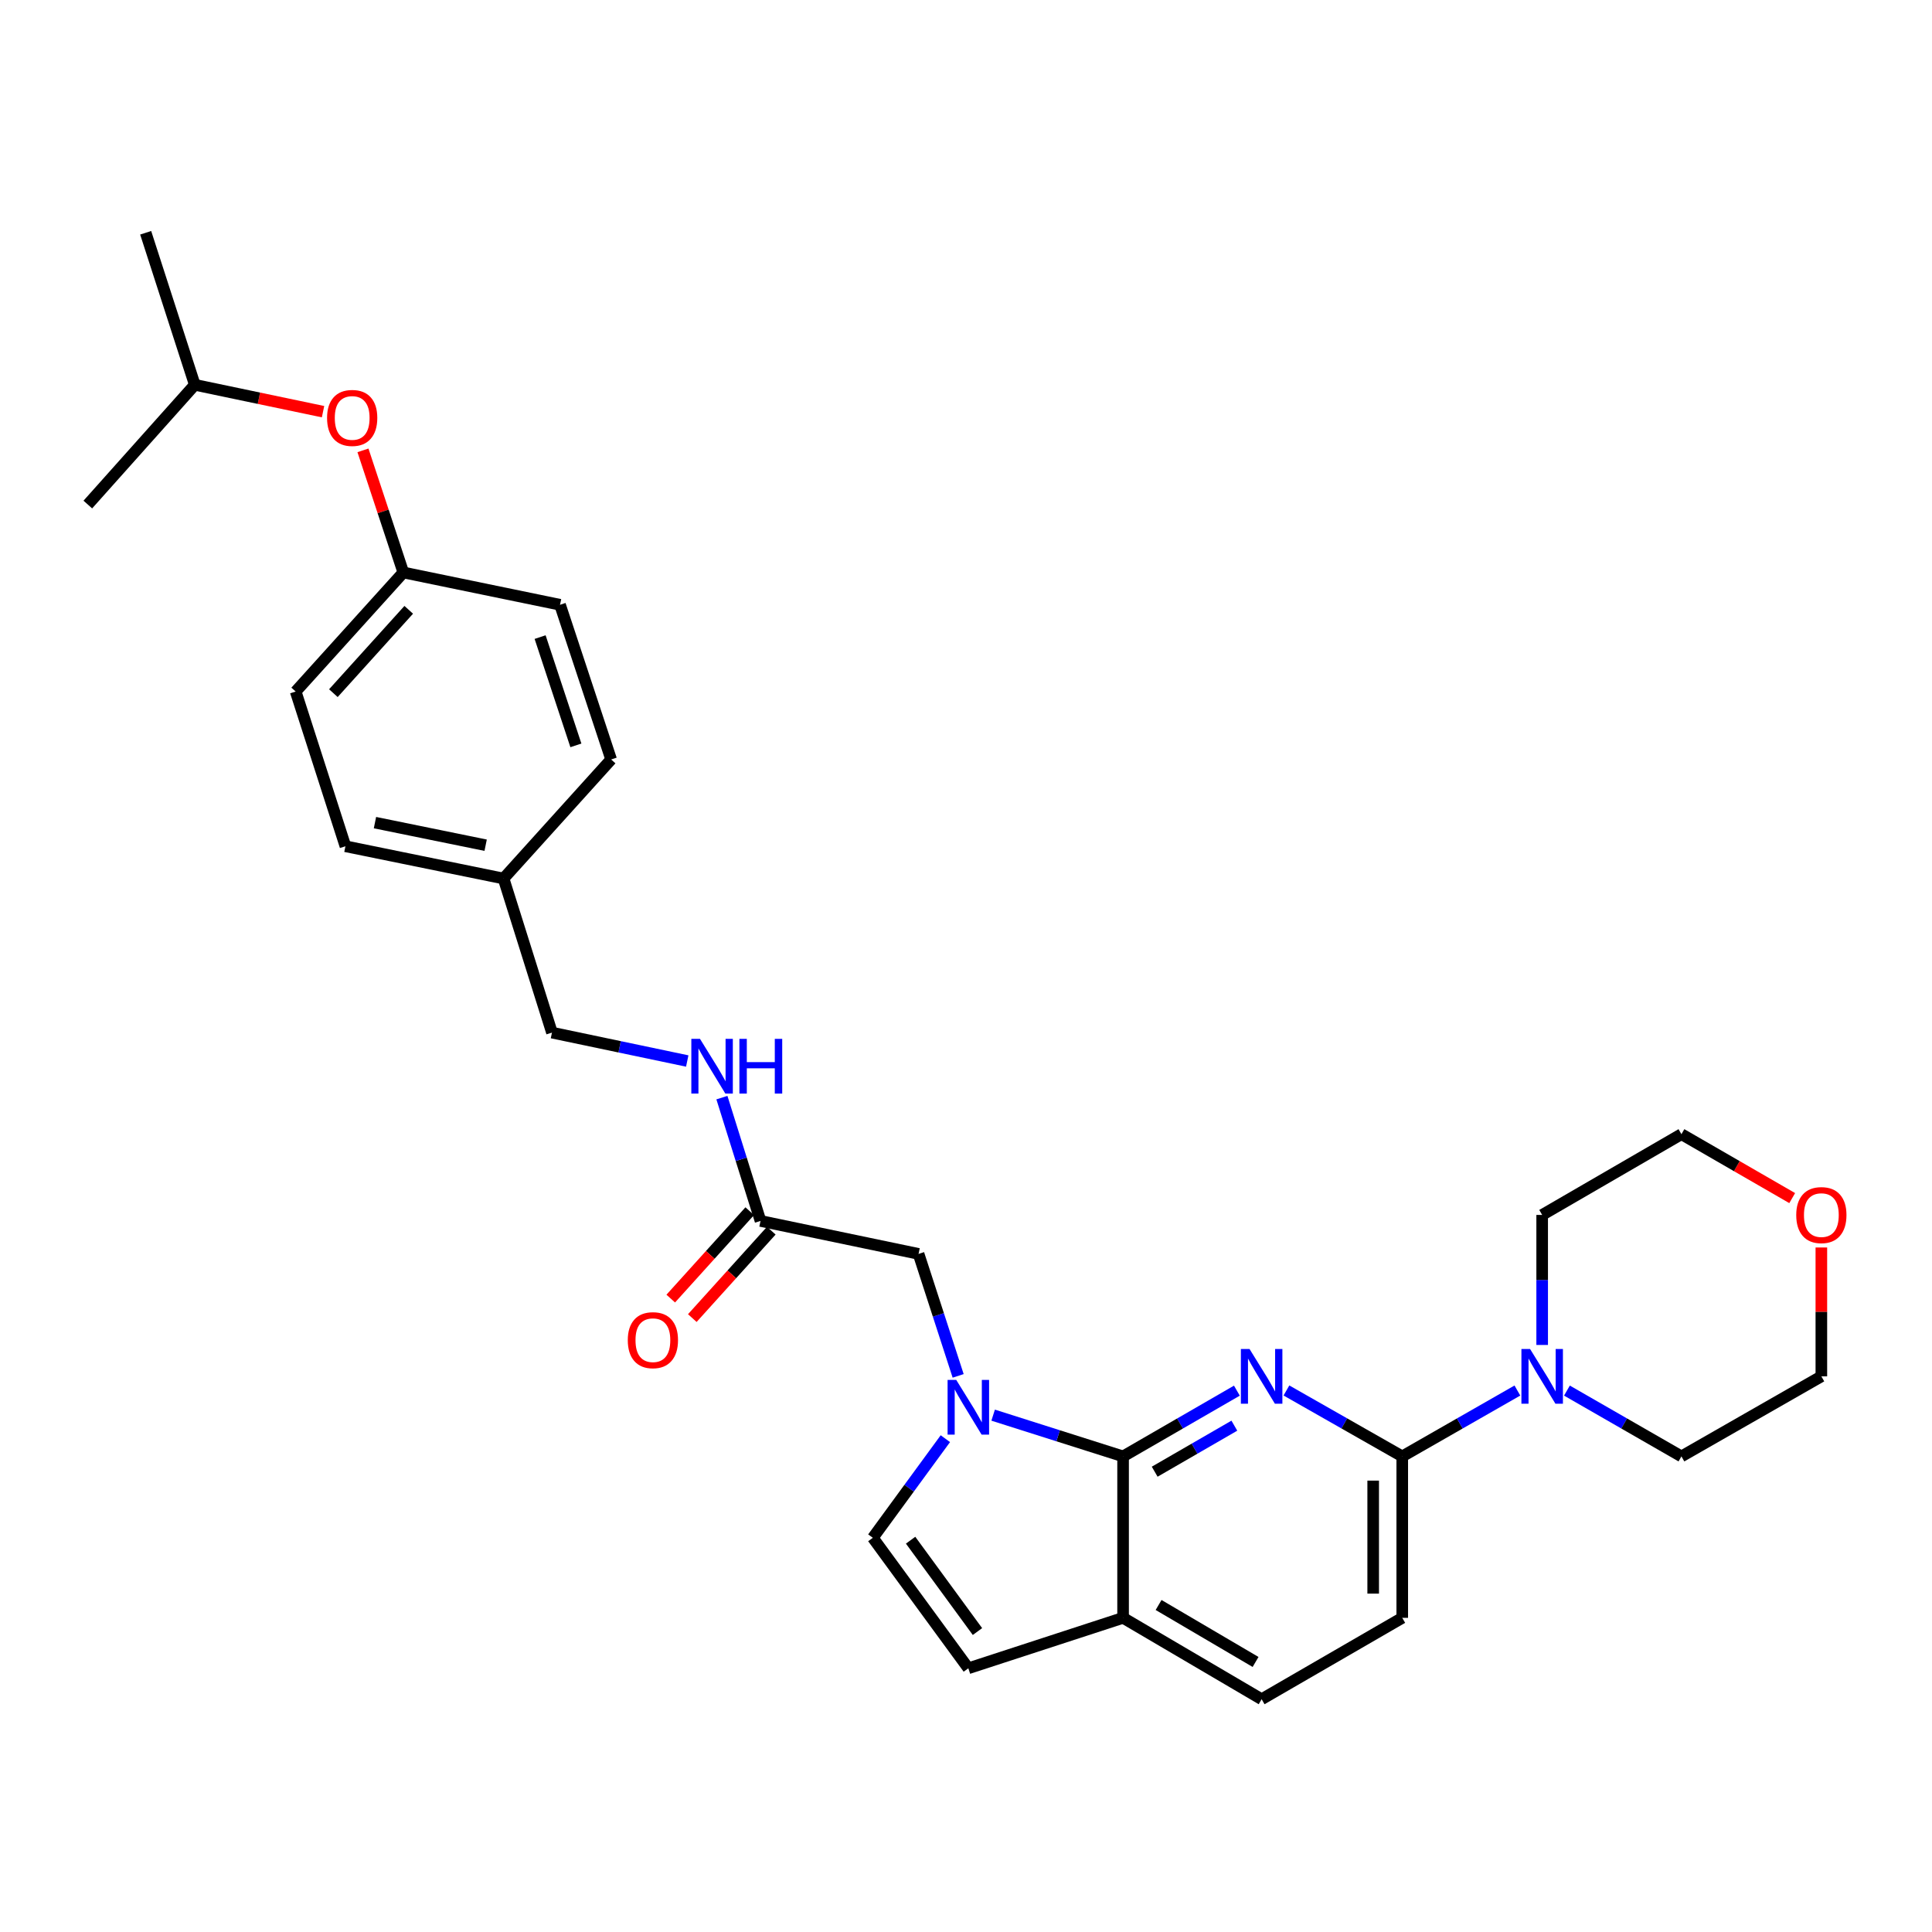 <?xml version='1.0' encoding='iso-8859-1'?>
<svg version='1.1' baseProfile='full'
              xmlns='http://www.w3.org/2000/svg'
                      xmlns:rdkit='http://www.rdkit.org/xml'
                      xmlns:xlink='http://www.w3.org/1999/xlink'
                  xml:space='preserve'
width='1000px' height='1000px' viewBox='0 0 1000 1000'>
<!-- END OF HEADER -->
<rect style='opacity:1.0;fill:#FFFFFF;stroke:none' width='1000' height='1000' x='0' y='0'> </rect>
<path class='bond-0' d='M 640.208,719.799 L 610.757,736.814' style='fill:none;fill-rule:evenodd;stroke:#0000FF;stroke-width:6px;stroke-linecap:butt;stroke-linejoin:miter;stroke-opacity:1' />
<path class='bond-0' d='M 610.757,736.814 L 581.306,753.829' style='fill:none;fill-rule:evenodd;stroke:#000000;stroke-width:6px;stroke-linecap:butt;stroke-linejoin:miter;stroke-opacity:1' />
<path class='bond-0' d='M 638.897,737.928 L 618.281,749.838' style='fill:none;fill-rule:evenodd;stroke:#0000FF;stroke-width:6px;stroke-linecap:butt;stroke-linejoin:miter;stroke-opacity:1' />
<path class='bond-0' d='M 618.281,749.838 L 597.665,761.748' style='fill:none;fill-rule:evenodd;stroke:#000000;stroke-width:6px;stroke-linecap:butt;stroke-linejoin:miter;stroke-opacity:1' />
<path class='bond-2' d='M 665.853,719.704 L 695.827,736.766' style='fill:none;fill-rule:evenodd;stroke:#0000FF;stroke-width:6px;stroke-linecap:butt;stroke-linejoin:miter;stroke-opacity:1' />
<path class='bond-2' d='M 695.827,736.766 L 725.802,753.829' style='fill:none;fill-rule:evenodd;stroke:#000000;stroke-width:6px;stroke-linecap:butt;stroke-linejoin:miter;stroke-opacity:1' />
<path class='bond-1' d='M 581.306,753.829 L 547.679,743.153' style='fill:none;fill-rule:evenodd;stroke:#000000;stroke-width:6px;stroke-linecap:butt;stroke-linejoin:miter;stroke-opacity:1' />
<path class='bond-1' d='M 547.679,743.153 L 514.052,732.477' style='fill:none;fill-rule:evenodd;stroke:#0000FF;stroke-width:6px;stroke-linecap:butt;stroke-linejoin:miter;stroke-opacity:1' />
<path class='bond-6' d='M 581.306,753.829 L 581.306,837.391' style='fill:none;fill-rule:evenodd;stroke:#000000;stroke-width:6px;stroke-linecap:butt;stroke-linejoin:miter;stroke-opacity:1' />
<path class='bond-3' d='M 489.319,744.654 L 470.547,770.307' style='fill:none;fill-rule:evenodd;stroke:#0000FF;stroke-width:6px;stroke-linecap:butt;stroke-linejoin:miter;stroke-opacity:1' />
<path class='bond-3' d='M 470.547,770.307 L 451.776,795.961' style='fill:none;fill-rule:evenodd;stroke:#000000;stroke-width:6px;stroke-linecap:butt;stroke-linejoin:miter;stroke-opacity:1' />
<path class='bond-7' d='M 495.939,712.154 L 485.694,680.585' style='fill:none;fill-rule:evenodd;stroke:#0000FF;stroke-width:6px;stroke-linecap:butt;stroke-linejoin:miter;stroke-opacity:1' />
<path class='bond-7' d='M 485.694,680.585 L 475.449,649.017' style='fill:none;fill-rule:evenodd;stroke:#000000;stroke-width:6px;stroke-linecap:butt;stroke-linejoin:miter;stroke-opacity:1' />
<path class='bond-4' d='M 725.802,753.829 L 755.6,736.782' style='fill:none;fill-rule:evenodd;stroke:#000000;stroke-width:6px;stroke-linecap:butt;stroke-linejoin:miter;stroke-opacity:1' />
<path class='bond-4' d='M 755.6,736.782 L 785.399,719.736' style='fill:none;fill-rule:evenodd;stroke:#0000FF;stroke-width:6px;stroke-linecap:butt;stroke-linejoin:miter;stroke-opacity:1' />
<path class='bond-10' d='M 725.802,753.829 L 725.802,837.391' style='fill:none;fill-rule:evenodd;stroke:#000000;stroke-width:6px;stroke-linecap:butt;stroke-linejoin:miter;stroke-opacity:1' />
<path class='bond-10' d='M 710.76,766.363 L 710.76,824.857' style='fill:none;fill-rule:evenodd;stroke:#000000;stroke-width:6px;stroke-linecap:butt;stroke-linejoin:miter;stroke-opacity:1' />
<path class='bond-30' d='M 451.776,795.961 L 501.211,863.504' style='fill:none;fill-rule:evenodd;stroke:#000000;stroke-width:6px;stroke-linecap:butt;stroke-linejoin:miter;stroke-opacity:1' />
<path class='bond-30' d='M 471.329,797.209 L 505.934,844.489' style='fill:none;fill-rule:evenodd;stroke:#000000;stroke-width:6px;stroke-linecap:butt;stroke-linejoin:miter;stroke-opacity:1' />
<path class='bond-22' d='M 811.044,719.766 L 840.675,736.797' style='fill:none;fill-rule:evenodd;stroke:#0000FF;stroke-width:6px;stroke-linecap:butt;stroke-linejoin:miter;stroke-opacity:1' />
<path class='bond-22' d='M 840.675,736.797 L 870.306,753.829' style='fill:none;fill-rule:evenodd;stroke:#000000;stroke-width:6px;stroke-linecap:butt;stroke-linejoin:miter;stroke-opacity:1' />
<path class='bond-23' d='M 798.225,696.15 L 798.225,662.497' style='fill:none;fill-rule:evenodd;stroke:#0000FF;stroke-width:6px;stroke-linecap:butt;stroke-linejoin:miter;stroke-opacity:1' />
<path class='bond-23' d='M 798.225,662.497 L 798.225,628.845' style='fill:none;fill-rule:evenodd;stroke:#000000;stroke-width:6px;stroke-linecap:butt;stroke-linejoin:miter;stroke-opacity:1' />
<path class='bond-5' d='M 501.211,863.504 L 581.306,837.391' style='fill:none;fill-rule:evenodd;stroke:#000000;stroke-width:6px;stroke-linecap:butt;stroke-linejoin:miter;stroke-opacity:1' />
<path class='bond-29' d='M 581.306,837.391 L 653.019,879.515' style='fill:none;fill-rule:evenodd;stroke:#000000;stroke-width:6px;stroke-linecap:butt;stroke-linejoin:miter;stroke-opacity:1' />
<path class='bond-29' d='M 599.681,830.74 L 649.88,860.227' style='fill:none;fill-rule:evenodd;stroke:#000000;stroke-width:6px;stroke-linecap:butt;stroke-linejoin:miter;stroke-opacity:1' />
<path class='bond-8' d='M 475.449,649.017 L 393.642,631.953' style='fill:none;fill-rule:evenodd;stroke:#000000;stroke-width:6px;stroke-linecap:butt;stroke-linejoin:miter;stroke-opacity:1' />
<path class='bond-9' d='M 393.642,631.953 L 383.652,600.043' style='fill:none;fill-rule:evenodd;stroke:#000000;stroke-width:6px;stroke-linecap:butt;stroke-linejoin:miter;stroke-opacity:1' />
<path class='bond-9' d='M 383.652,600.043 L 373.663,568.133' style='fill:none;fill-rule:evenodd;stroke:#0000FF;stroke-width:6px;stroke-linecap:butt;stroke-linejoin:miter;stroke-opacity:1' />
<path class='bond-11' d='M 388.062,626.911 L 367.62,649.53' style='fill:none;fill-rule:evenodd;stroke:#000000;stroke-width:6px;stroke-linecap:butt;stroke-linejoin:miter;stroke-opacity:1' />
<path class='bond-11' d='M 367.62,649.53 L 347.178,672.149' style='fill:none;fill-rule:evenodd;stroke:#FF0000;stroke-width:6px;stroke-linecap:butt;stroke-linejoin:miter;stroke-opacity:1' />
<path class='bond-11' d='M 399.221,636.996 L 378.779,659.615' style='fill:none;fill-rule:evenodd;stroke:#000000;stroke-width:6px;stroke-linecap:butt;stroke-linejoin:miter;stroke-opacity:1' />
<path class='bond-11' d='M 378.779,659.615 L 358.337,682.234' style='fill:none;fill-rule:evenodd;stroke:#FF0000;stroke-width:6px;stroke-linecap:butt;stroke-linejoin:miter;stroke-opacity:1' />
<path class='bond-16' d='M 355.716,549.176 L 320.706,541.827' style='fill:none;fill-rule:evenodd;stroke:#0000FF;stroke-width:6px;stroke-linecap:butt;stroke-linejoin:miter;stroke-opacity:1' />
<path class='bond-16' d='M 320.706,541.827 L 285.696,534.478' style='fill:none;fill-rule:evenodd;stroke:#000000;stroke-width:6px;stroke-linecap:butt;stroke-linejoin:miter;stroke-opacity:1' />
<path class='bond-12' d='M 725.802,837.391 L 653.019,879.515' style='fill:none;fill-rule:evenodd;stroke:#000000;stroke-width:6px;stroke-linecap:butt;stroke-linejoin:miter;stroke-opacity:1' />
<path class='bond-13' d='M 927.639,620.135 L 898.972,603.591' style='fill:none;fill-rule:evenodd;stroke:#FF0000;stroke-width:6px;stroke-linecap:butt;stroke-linejoin:miter;stroke-opacity:1' />
<path class='bond-13' d='M 898.972,603.591 L 870.306,587.047' style='fill:none;fill-rule:evenodd;stroke:#000000;stroke-width:6px;stroke-linecap:butt;stroke-linejoin:miter;stroke-opacity:1' />
<path class='bond-31' d='M 942.729,645.693 L 942.729,679.046' style='fill:none;fill-rule:evenodd;stroke:#FF0000;stroke-width:6px;stroke-linecap:butt;stroke-linejoin:miter;stroke-opacity:1' />
<path class='bond-31' d='M 942.729,679.046 L 942.729,712.399' style='fill:none;fill-rule:evenodd;stroke:#000000;stroke-width:6px;stroke-linecap:butt;stroke-linejoin:miter;stroke-opacity:1' />
<path class='bond-14' d='M 187.865,233.108 L 198.312,264.708' style='fill:none;fill-rule:evenodd;stroke:#FF0000;stroke-width:6px;stroke-linecap:butt;stroke-linejoin:miter;stroke-opacity:1' />
<path class='bond-14' d='M 198.312,264.708 L 208.76,296.309' style='fill:none;fill-rule:evenodd;stroke:#000000;stroke-width:6px;stroke-linecap:butt;stroke-linejoin:miter;stroke-opacity:1' />
<path class='bond-24' d='M 167.207,213.081 L 134.015,206.128' style='fill:none;fill-rule:evenodd;stroke:#FF0000;stroke-width:6px;stroke-linecap:butt;stroke-linejoin:miter;stroke-opacity:1' />
<path class='bond-24' d='M 134.015,206.128 L 100.823,199.176' style='fill:none;fill-rule:evenodd;stroke:#000000;stroke-width:6px;stroke-linecap:butt;stroke-linejoin:miter;stroke-opacity:1' />
<path class='bond-15' d='M 208.76,296.309 L 153.041,357.936' style='fill:none;fill-rule:evenodd;stroke:#000000;stroke-width:6px;stroke-linecap:butt;stroke-linejoin:miter;stroke-opacity:1' />
<path class='bond-15' d='M 211.559,315.64 L 172.556,358.779' style='fill:none;fill-rule:evenodd;stroke:#000000;stroke-width:6px;stroke-linecap:butt;stroke-linejoin:miter;stroke-opacity:1' />
<path class='bond-32' d='M 208.76,296.309 L 289.874,313.029' style='fill:none;fill-rule:evenodd;stroke:#000000;stroke-width:6px;stroke-linecap:butt;stroke-linejoin:miter;stroke-opacity:1' />
<path class='bond-17' d='M 285.696,534.478 L 260.636,454.726' style='fill:none;fill-rule:evenodd;stroke:#000000;stroke-width:6px;stroke-linecap:butt;stroke-linejoin:miter;stroke-opacity:1' />
<path class='bond-20' d='M 260.636,454.726 L 316.33,393.099' style='fill:none;fill-rule:evenodd;stroke:#000000;stroke-width:6px;stroke-linecap:butt;stroke-linejoin:miter;stroke-opacity:1' />
<path class='bond-21' d='M 260.636,454.726 L 178.795,438.022' style='fill:none;fill-rule:evenodd;stroke:#000000;stroke-width:6px;stroke-linecap:butt;stroke-linejoin:miter;stroke-opacity:1' />
<path class='bond-21' d='M 251.368,437.483 L 194.079,425.79' style='fill:none;fill-rule:evenodd;stroke:#000000;stroke-width:6px;stroke-linecap:butt;stroke-linejoin:miter;stroke-opacity:1' />
<path class='bond-18' d='M 289.874,313.029 L 316.33,393.099' style='fill:none;fill-rule:evenodd;stroke:#000000;stroke-width:6px;stroke-linecap:butt;stroke-linejoin:miter;stroke-opacity:1' />
<path class='bond-18' d='M 279.561,329.759 L 298.08,385.807' style='fill:none;fill-rule:evenodd;stroke:#000000;stroke-width:6px;stroke-linecap:butt;stroke-linejoin:miter;stroke-opacity:1' />
<path class='bond-19' d='M 153.041,357.936 L 178.795,438.022' style='fill:none;fill-rule:evenodd;stroke:#000000;stroke-width:6px;stroke-linecap:butt;stroke-linejoin:miter;stroke-opacity:1' />
<path class='bond-26' d='M 870.306,753.829 L 942.729,712.399' style='fill:none;fill-rule:evenodd;stroke:#000000;stroke-width:6px;stroke-linecap:butt;stroke-linejoin:miter;stroke-opacity:1' />
<path class='bond-25' d='M 798.225,628.845 L 870.306,587.047' style='fill:none;fill-rule:evenodd;stroke:#000000;stroke-width:6px;stroke-linecap:butt;stroke-linejoin:miter;stroke-opacity:1' />
<path class='bond-27' d='M 100.823,199.176 L 45.455,261.154' style='fill:none;fill-rule:evenodd;stroke:#000000;stroke-width:6px;stroke-linecap:butt;stroke-linejoin:miter;stroke-opacity:1' />
<path class='bond-28' d='M 100.823,199.176 L 75.403,120.485' style='fill:none;fill-rule:evenodd;stroke:#000000;stroke-width:6px;stroke-linecap:butt;stroke-linejoin:miter;stroke-opacity:1' />
<path  class='atom-0' d='M 646.759 698.239
L 656.039 713.239
Q 656.959 714.719, 658.439 717.399
Q 659.919 720.079, 659.999 720.239
L 659.999 698.239
L 663.759 698.239
L 663.759 726.559
L 659.879 726.559
L 649.919 710.159
Q 648.759 708.239, 647.519 706.039
Q 646.319 703.839, 645.959 703.159
L 645.959 726.559
L 642.279 726.559
L 642.279 698.239
L 646.759 698.239
' fill='#0000FF'/>
<path  class='atom-2' d='M 494.951 714.241
L 504.231 729.241
Q 505.151 730.721, 506.631 733.401
Q 508.111 736.081, 508.191 736.241
L 508.191 714.241
L 511.951 714.241
L 511.951 742.561
L 508.071 742.561
L 498.111 726.161
Q 496.951 724.241, 495.711 722.041
Q 494.511 719.841, 494.151 719.161
L 494.151 742.561
L 490.471 742.561
L 490.471 714.241
L 494.951 714.241
' fill='#0000FF'/>
<path  class='atom-5' d='M 791.965 698.239
L 801.245 713.239
Q 802.165 714.719, 803.645 717.399
Q 805.125 720.079, 805.205 720.239
L 805.205 698.239
L 808.965 698.239
L 808.965 726.559
L 805.085 726.559
L 795.125 710.159
Q 793.965 708.239, 792.725 706.039
Q 791.525 703.839, 791.165 703.159
L 791.165 726.559
L 787.485 726.559
L 787.485 698.239
L 791.965 698.239
' fill='#0000FF'/>
<path  class='atom-10' d='M 362.313 537.715
L 371.593 552.715
Q 372.513 554.195, 373.993 556.875
Q 375.473 559.555, 375.553 559.715
L 375.553 537.715
L 379.313 537.715
L 379.313 566.035
L 375.433 566.035
L 365.473 549.635
Q 364.313 547.715, 363.073 545.515
Q 361.873 543.315, 361.513 542.635
L 361.513 566.035
L 357.833 566.035
L 357.833 537.715
L 362.313 537.715
' fill='#0000FF'/>
<path  class='atom-10' d='M 382.713 537.715
L 386.553 537.715
L 386.553 549.755
L 401.033 549.755
L 401.033 537.715
L 404.873 537.715
L 404.873 566.035
L 401.033 566.035
L 401.033 552.955
L 386.553 552.955
L 386.553 566.035
L 382.713 566.035
L 382.713 537.715
' fill='#0000FF'/>
<path  class='atom-12' d='M 324.939 693.669
Q 324.939 686.869, 328.299 683.069
Q 331.659 679.269, 337.939 679.269
Q 344.219 679.269, 347.579 683.069
Q 350.939 686.869, 350.939 693.669
Q 350.939 700.549, 347.539 704.469
Q 344.139 708.349, 337.939 708.349
Q 331.699 708.349, 328.299 704.469
Q 324.939 700.589, 324.939 693.669
M 337.939 705.149
Q 342.259 705.149, 344.579 702.269
Q 346.939 699.349, 346.939 693.669
Q 346.939 688.109, 344.579 685.309
Q 342.259 682.469, 337.939 682.469
Q 333.619 682.469, 331.259 685.269
Q 328.939 688.069, 328.939 693.669
Q 328.939 699.389, 331.259 702.269
Q 333.619 705.149, 337.939 705.149
' fill='#FF0000'/>
<path  class='atom-14' d='M 929.729 628.925
Q 929.729 622.125, 933.089 618.325
Q 936.449 614.525, 942.729 614.525
Q 949.009 614.525, 952.369 618.325
Q 955.729 622.125, 955.729 628.925
Q 955.729 635.805, 952.329 639.725
Q 948.929 643.605, 942.729 643.605
Q 936.489 643.605, 933.089 639.725
Q 929.729 635.845, 929.729 628.925
M 942.729 640.405
Q 947.049 640.405, 949.369 637.525
Q 951.729 634.605, 951.729 628.925
Q 951.729 623.365, 949.369 620.565
Q 947.049 617.725, 942.729 617.725
Q 938.409 617.725, 936.049 620.525
Q 933.729 623.325, 933.729 628.925
Q 933.729 634.645, 936.049 637.525
Q 938.409 640.405, 942.729 640.405
' fill='#FF0000'/>
<path  class='atom-15' d='M 169.288 216.319
Q 169.288 209.519, 172.648 205.719
Q 176.008 201.919, 182.288 201.919
Q 188.568 201.919, 191.928 205.719
Q 195.288 209.519, 195.288 216.319
Q 195.288 223.199, 191.888 227.119
Q 188.488 230.999, 182.288 230.999
Q 176.048 230.999, 172.648 227.119
Q 169.288 223.239, 169.288 216.319
M 182.288 227.799
Q 186.608 227.799, 188.928 224.919
Q 191.288 221.999, 191.288 216.319
Q 191.288 210.759, 188.928 207.959
Q 186.608 205.119, 182.288 205.119
Q 177.968 205.119, 175.608 207.919
Q 173.288 210.719, 173.288 216.319
Q 173.288 222.039, 175.608 224.919
Q 177.968 227.799, 182.288 227.799
' fill='#FF0000'/>
</svg>
